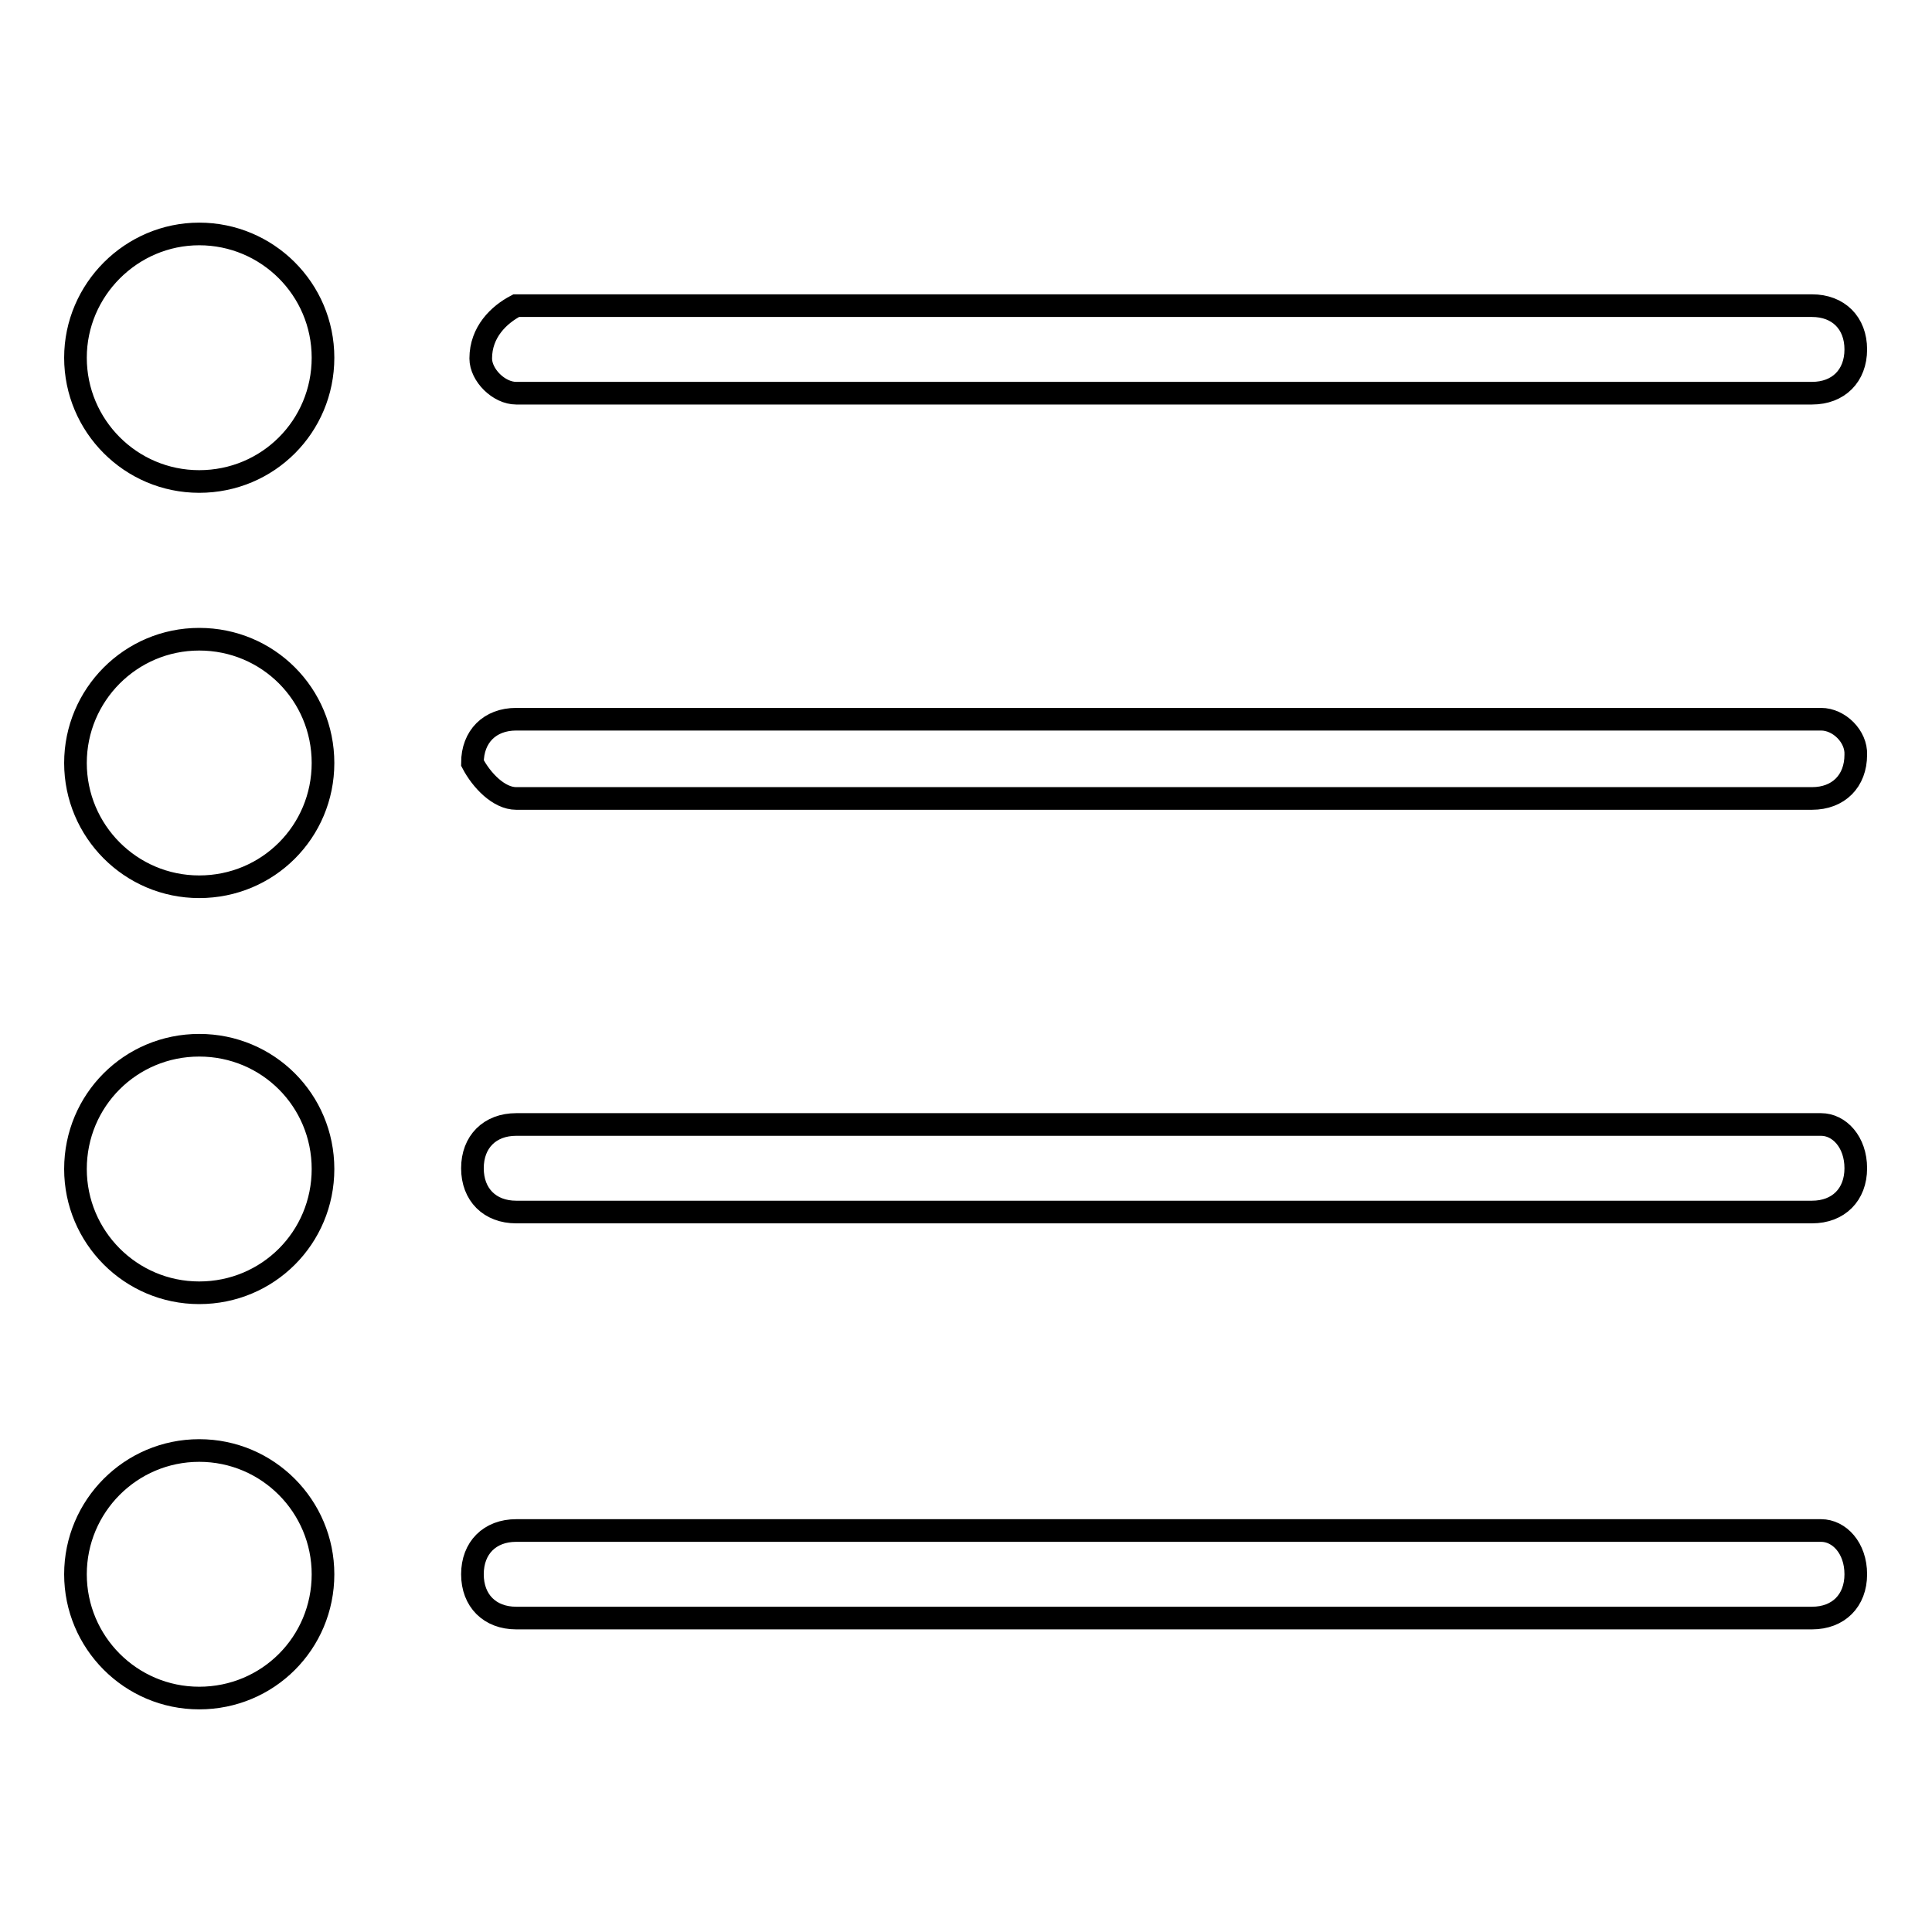 <?xml version="1.0" encoding="utf-8"?>
<!-- Svg Vector Icons : http://www.onlinewebfonts.com/icon -->
<!DOCTYPE svg PUBLIC "-//W3C//DTD SVG 1.1//EN" "http://www.w3.org/Graphics/SVG/1.1/DTD/svg11.dtd">
<svg version="1.1" xmlns="http://www.w3.org/2000/svg" xmlns:xlink="http://www.w3.org/1999/xlink" x="0px" y="0px" viewBox="0 0 256 256" enable-background="new 0 0 256 256" xml:space="preserve">
<g> <path stroke-width="3" fill-opacity="0" stroke="#000000"  d="M68.4,52.1h171.7c3.5,0,5.8-2.3,5.8-5.8s-2.3-5.8-5.8-5.8H68.4c-2.3,1.2-4.7,3.5-4.7,7 C63.7,49.7,66.1,52.1,68.4,52.1z M10,101.1c0,9,7.3,16.4,16.4,16.4s16.4-7.3,16.4-16.4s-7.3-16.4-16.4-16.4S10,92.1,10,101.1z  M10,47.4c0,9,7.3,16.4,16.4,16.4s16.4-7.3,16.4-16.4S35.4,31,26.4,31S10,38.4,10,47.4z M241.3,202.8H68.4c-3.5,0-5.8,2.3-5.8,5.8 s2.3,5.8,5.8,5.8h171.7c3.5,0,5.8-2.3,5.8-5.8S243.7,202.8,241.3,202.8z M241.3,149H68.4c-3.5,0-5.8,2.3-5.8,5.8 c0,3.5,2.3,5.8,5.8,5.8h171.7c3.5,0,5.8-2.3,5.8-5.8S243.7,149,241.3,149z M10,154.9c0,9,7.3,16.4,16.4,16.4s16.4-7.3,16.4-16.4 s-7.3-16.4-16.4-16.4S10,145.8,10,154.9z M10,208.6c0,9,7.3,16.4,16.4,16.4s16.4-7.3,16.4-16.4c0-9-7.3-16.4-16.4-16.4 S10,199.6,10,208.6z M241.3,95.3H68.4c-3.5,0-5.8,2.3-5.8,5.8c1.2,2.3,3.5,4.7,5.8,4.7h171.7c3.5,0,5.8-2.3,5.8-5.8 C246,97.6,243.7,95.3,241.3,95.3z"/></g>
</svg>